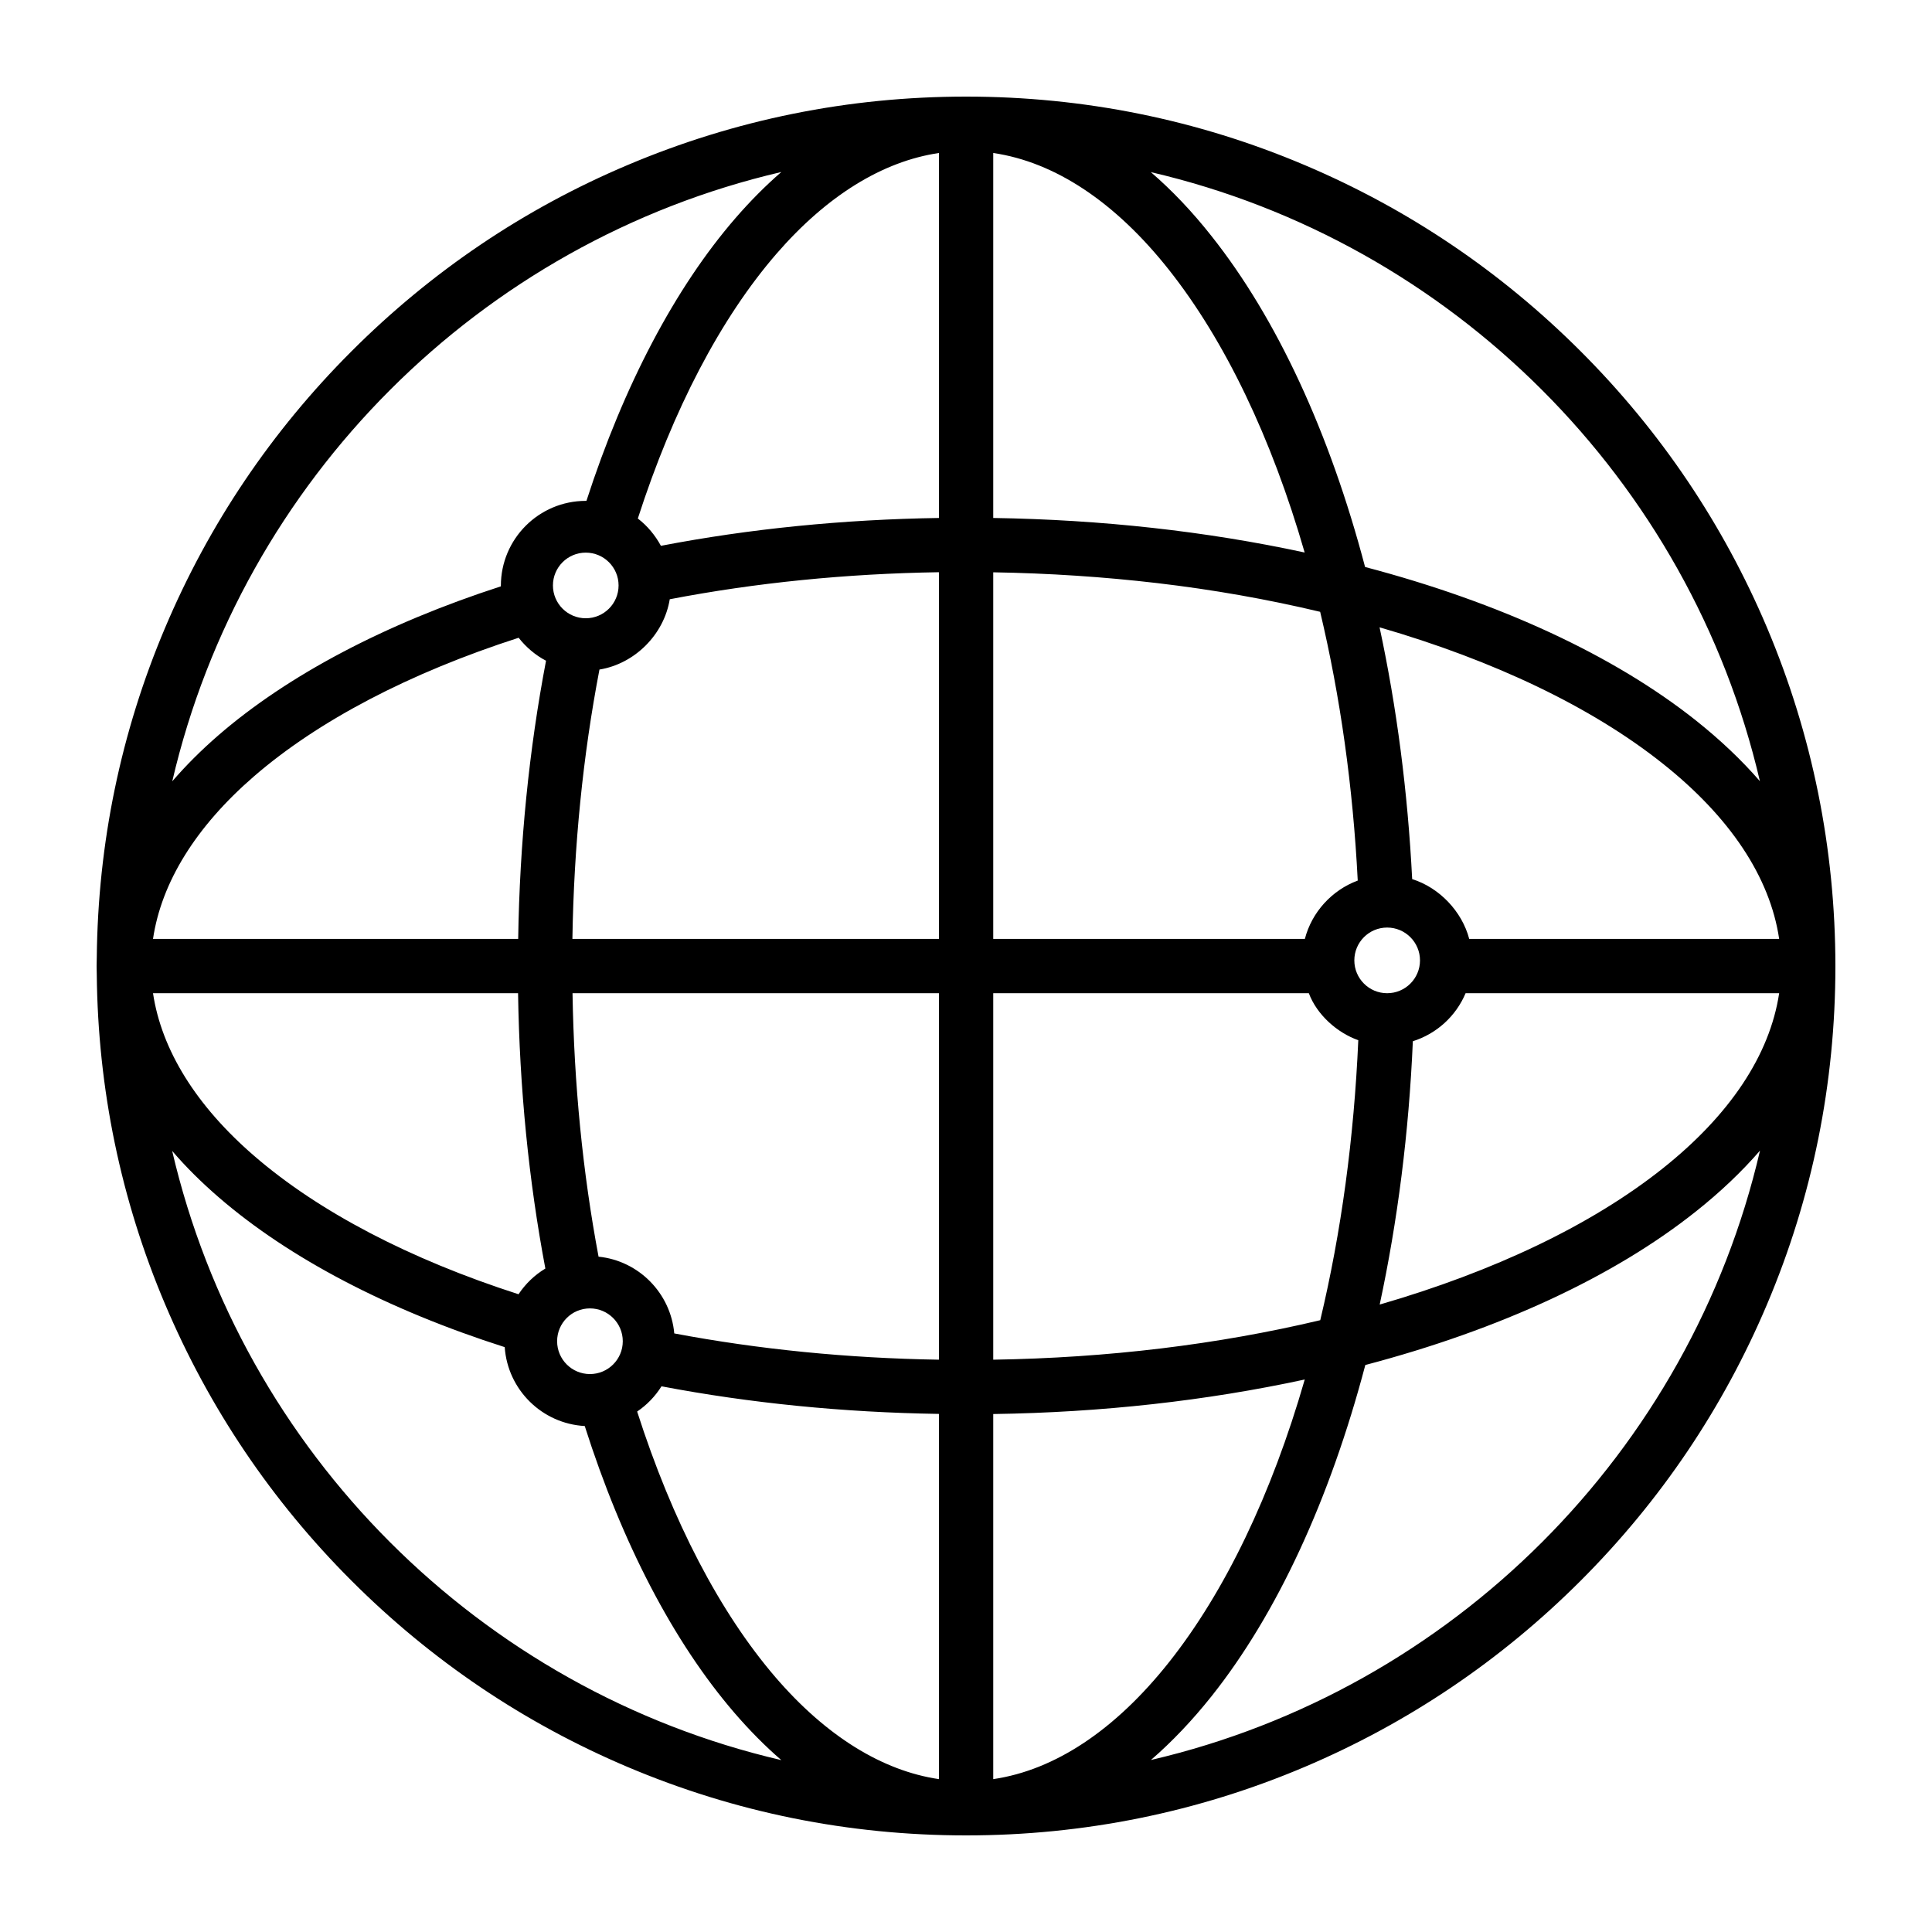 <svg width="80" height="80" viewBox="0 0 80 80" fill="none" xmlns="http://www.w3.org/2000/svg">
<path d="M73.169 25.991C71.355 21.706 68.758 17.852 65.454 14.548C62.15 11.243 58.302 8.646 54.013 6.831C49.579 4.952 44.864 4 40.004 4C35.143 4 30.433 4.952 25.994 6.831C21.705 8.641 17.857 11.243 14.553 14.548C11.248 17.852 8.652 21.701 6.838 25.991C5.001 30.327 4.054 34.921 4.007 39.655C3.998 39.89 3.998 40.124 4.007 40.354C4.054 45.084 5.001 49.678 6.838 54.01C8.652 58.294 11.248 62.148 14.553 65.452C17.857 68.757 21.705 71.354 25.994 73.169C30.433 75.048 35.143 76 40.004 76C44.864 76 49.579 75.048 54.013 73.169C58.297 71.354 62.15 68.757 65.454 65.452C68.758 62.148 71.355 58.299 73.169 54.01C75.049 49.575 76 44.854 76 40.002V39.993C75.995 35.141 75.044 30.43 73.169 25.991ZM32.354 7.122C31.703 7.685 31.07 8.322 30.456 9.03C27.958 11.913 25.835 15.949 24.283 20.74C24.274 20.74 24.264 20.74 24.255 20.74C22.315 20.74 20.74 22.315 20.74 24.256V24.279C15.95 25.831 11.919 27.955 9.036 30.453C8.328 31.067 7.696 31.7 7.133 32.352C10.035 19.873 19.877 10.024 32.354 7.122ZM22.896 24.242C22.896 23.492 23.505 22.883 24.255 22.883C25.005 22.883 25.614 23.492 25.614 24.242C25.614 24.992 25.005 25.601 24.255 25.601C23.505 25.601 22.896 24.992 22.896 24.242ZM24.428 54.178C25.178 54.178 25.788 54.788 25.788 55.538C25.788 56.288 25.178 56.897 24.428 56.897C23.678 56.897 23.069 56.288 23.069 55.538C23.069 54.788 23.674 54.178 24.428 54.178ZM10.513 32.15C13.175 29.844 16.953 27.866 21.476 26.408C21.776 26.792 22.174 27.134 22.61 27.359C21.907 31.044 21.518 34.911 21.457 38.877H6.336C6.683 36.538 8.108 34.232 10.513 32.15ZM6.336 41.127H21.452C21.513 45.051 21.893 48.881 22.582 52.528C22.137 52.795 21.757 53.161 21.471 53.592C16.957 52.139 13.194 50.17 10.531 47.868C8.122 45.787 6.688 43.476 6.336 41.127ZM7.129 47.657C7.696 48.319 8.343 48.961 9.06 49.58C11.97 52.097 16.053 54.234 20.899 55.782C21.021 57.544 22.441 58.95 24.213 59.049C25.76 63.91 27.892 67.998 30.409 70.923C31.037 71.65 31.684 72.306 32.354 72.883C19.877 69.981 10.035 60.136 7.129 47.657ZM38.879 73.67C36.526 73.323 34.206 71.884 32.115 69.456C29.809 66.774 27.836 62.987 26.383 58.449C26.786 58.177 27.133 57.816 27.391 57.404C31.061 58.102 34.918 58.486 38.879 58.547V73.67ZM38.879 56.302C35.101 56.241 31.422 55.875 27.92 55.214C27.77 53.545 26.449 52.205 24.785 52.036C24.128 48.544 23.768 44.882 23.707 41.127H38.879V56.302ZM38.879 38.877H23.702C23.763 35.033 24.138 31.288 24.822 27.725C26.285 27.486 27.494 26.276 27.733 24.814C31.295 24.129 35.035 23.754 38.879 23.694V38.877ZM38.879 21.448C34.913 21.509 31.051 21.893 27.367 22.601C27.133 22.17 26.805 21.771 26.411 21.471C27.869 16.948 29.847 13.169 32.153 10.507C34.234 8.107 36.54 6.681 38.879 6.335V21.448ZM72.874 32.347C72.119 31.475 71.233 30.636 70.221 29.83C66.823 27.134 62.098 24.945 56.525 23.478C55.058 17.909 52.865 13.179 50.17 9.78C49.368 8.763 48.525 7.877 47.653 7.127C60.125 10.028 69.968 19.873 72.874 32.347ZM57.439 38.408C58.189 38.408 58.799 39.018 58.799 39.768C58.799 40.518 58.189 41.127 57.439 41.127C56.689 41.127 56.08 40.518 56.08 39.768C56.08 39.018 56.685 38.408 57.439 38.408ZM41.128 6.335C43.683 6.71 46.181 8.364 48.403 11.172C50.718 14.098 52.649 18.115 54.023 22.878C49.94 21.997 45.619 21.518 41.128 21.448V6.335ZM41.128 23.698C43.439 23.736 45.698 23.886 47.901 24.143C50.226 24.415 52.485 24.814 54.665 25.334C55.499 28.845 56.024 32.581 56.221 36.463C55.152 36.857 54.318 37.771 54.032 38.877H41.128V23.698ZM41.128 41.127H54.196C54.529 42.018 55.368 42.764 56.244 43.073C56.066 47.118 55.541 51.009 54.669 54.666C50.413 55.678 45.867 56.227 41.128 56.302V41.127ZM41.128 73.67V58.552C45.619 58.486 49.945 58.004 54.027 57.122C52.654 61.885 50.723 65.907 48.407 68.828C46.176 71.64 43.683 73.295 41.128 73.67ZM47.657 72.878C48.529 72.123 49.368 71.242 50.174 70.229C52.874 66.831 55.063 62.096 56.535 56.522C62.103 55.055 66.828 52.866 70.221 50.166C71.238 49.359 72.124 48.515 72.878 47.644C69.977 60.127 60.134 69.972 47.657 72.878ZM68.824 48.403C65.904 50.719 61.887 52.641 57.13 54.019C57.875 50.55 58.339 46.898 58.503 43.115C59.488 42.806 60.289 42.074 60.687 41.127H73.671C73.286 43.682 71.632 46.176 68.824 48.403ZM60.837 38.877C60.537 37.738 59.6 36.754 58.475 36.402C58.292 32.792 57.838 29.295 57.125 25.976C61.883 27.355 65.904 29.281 68.824 31.597C71.641 33.828 73.291 36.322 73.671 38.877H60.837Z" fill="black"/>
</svg>
